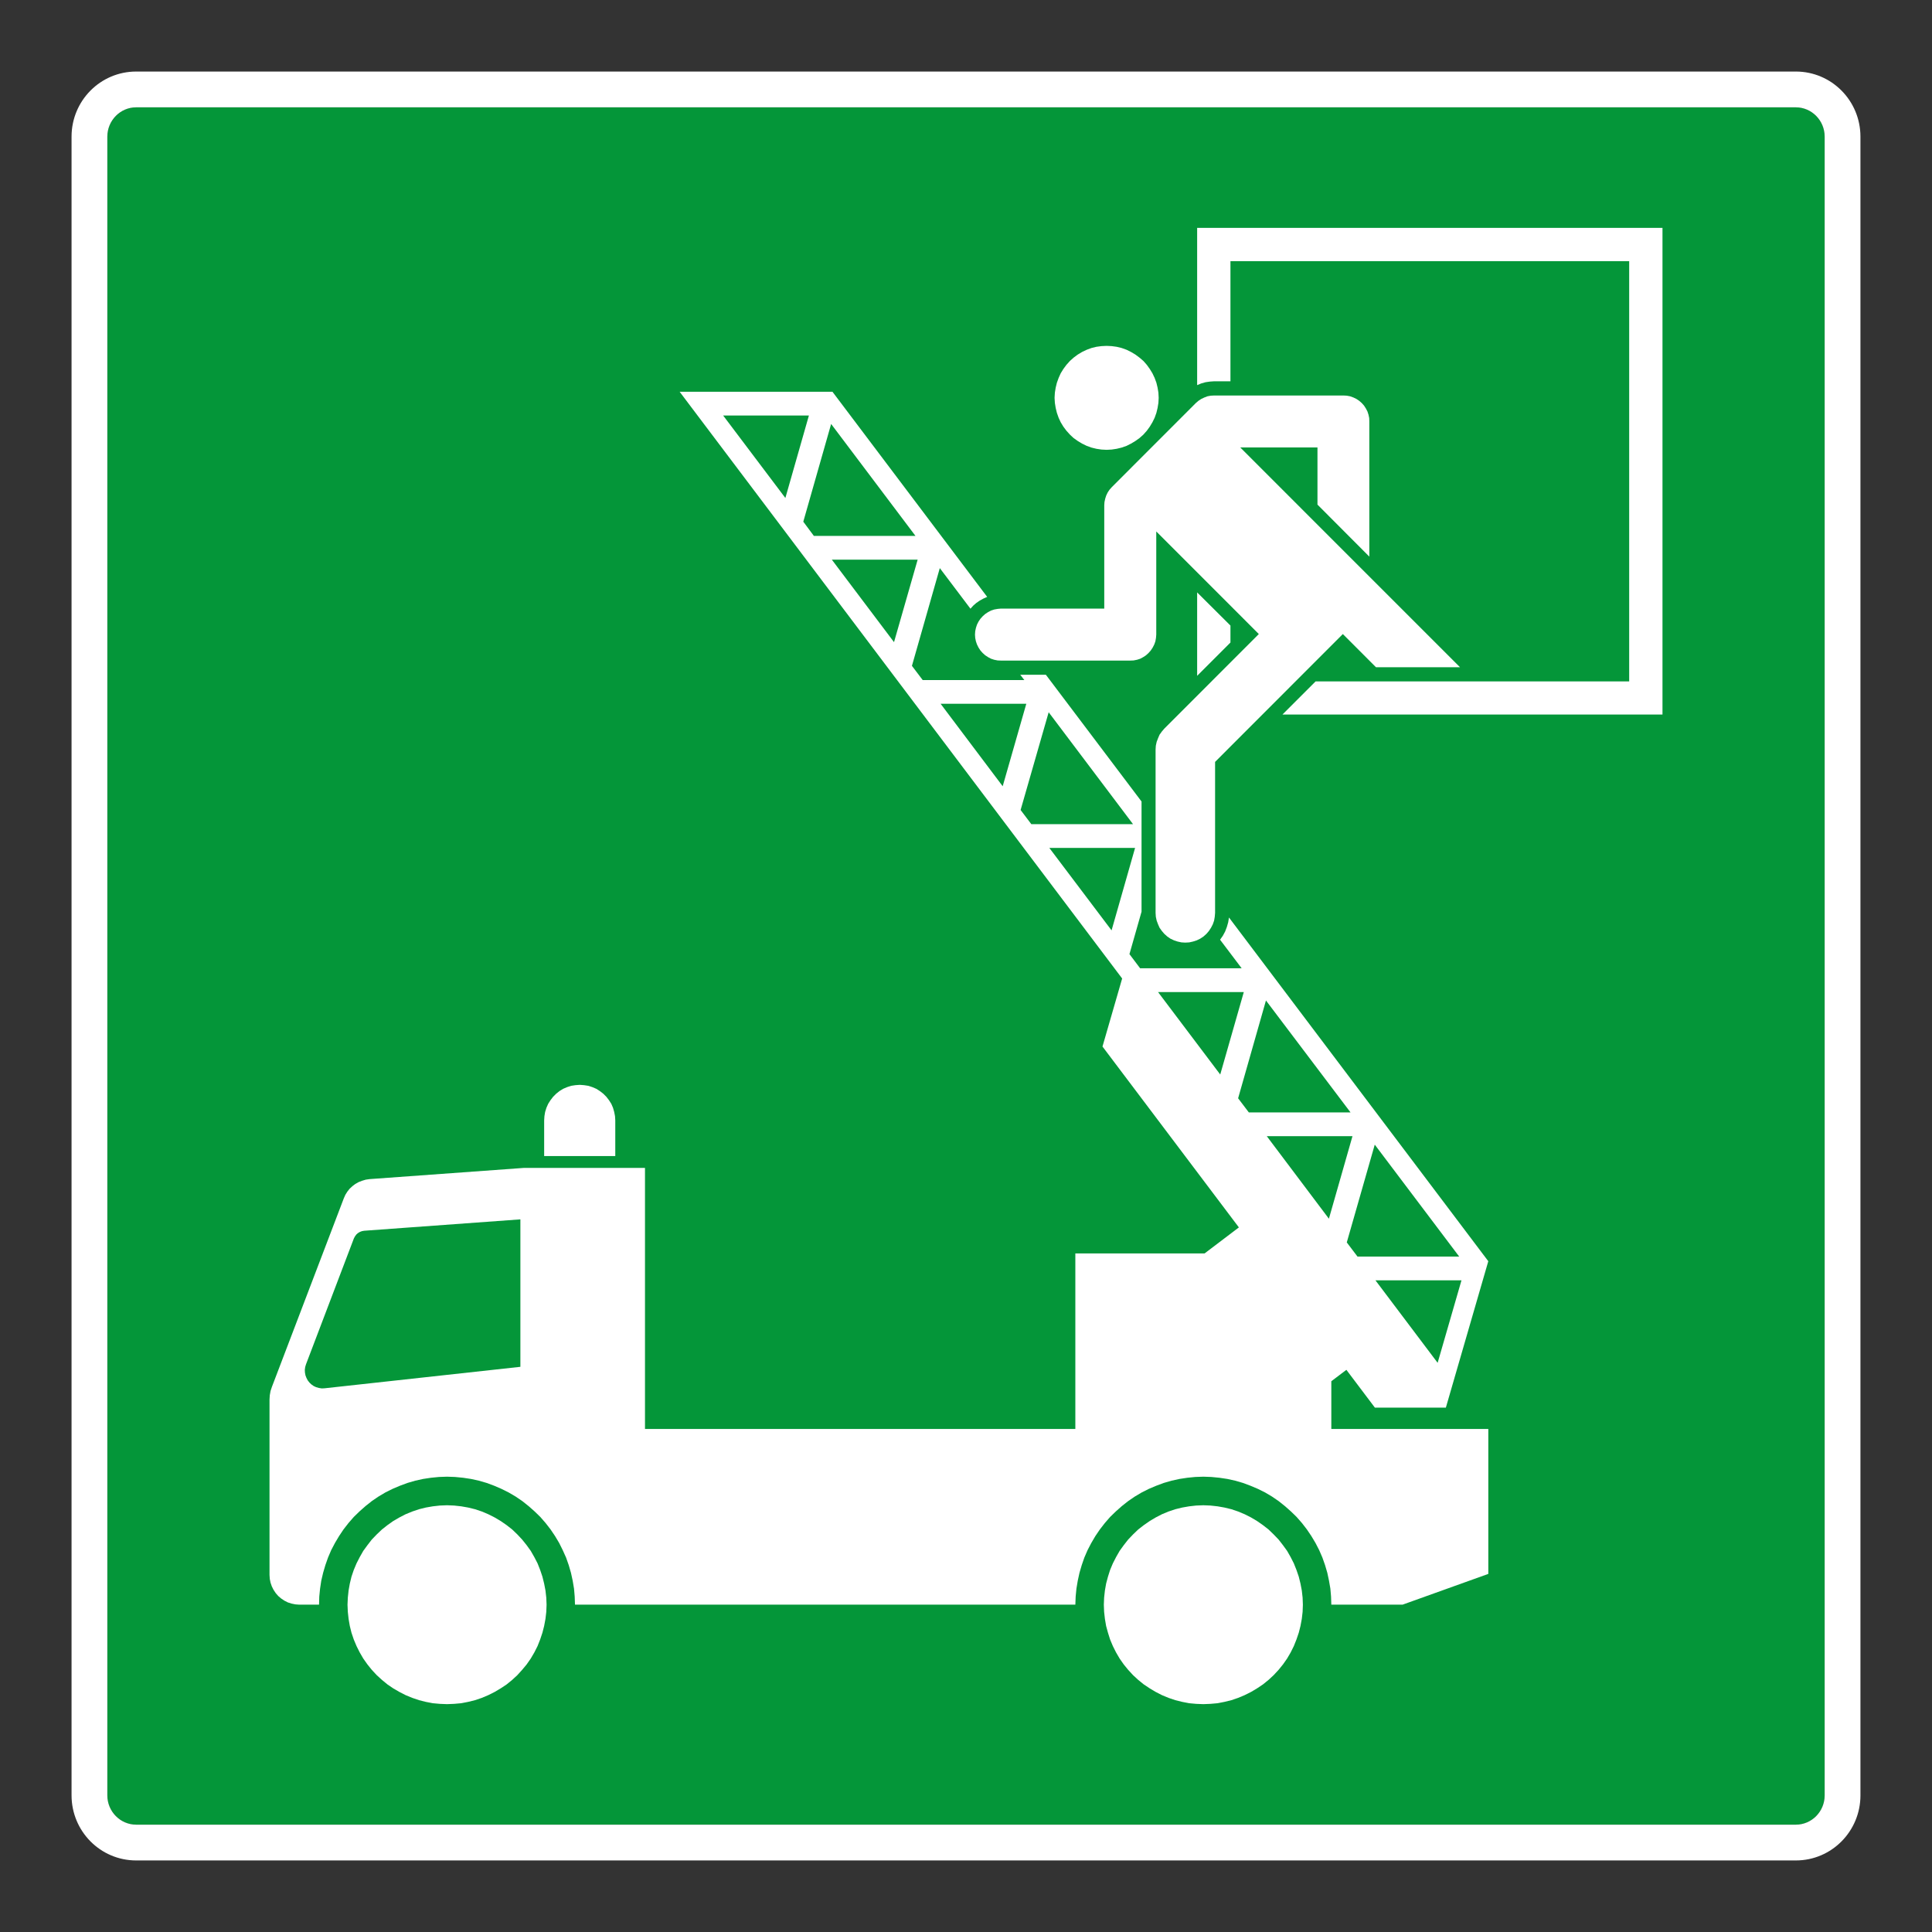 <?xml version="1.0" encoding="UTF-8"?> <svg xmlns="http://www.w3.org/2000/svg" viewBox="0 0 306.142 306.142"><rect x="0" y="0" width="306.142" height="306.142" fill="#333333" stroke="none"/><g id="Calque_5" data-name="Calque 5"><path d="M21.577,289.135h262.998c2.508-.003,4.556-2.081,4.559-4.631V21.638c-.003-2.547-2.051-4.628-4.566-4.631H21.57c-2.507.003-4.557,2.081-4.562,4.633v262.867c.005,2.543,2.055,4.625,4.569,4.628Z" style="fill: #049639;"></path></g><g id="Calque_1" data-name="Calque 1"><g><polygon points="167.282 64.639 167.473 65.42 167.747 66.198 168.077 66.909 168.501 67.607 168.983 68.253 169.535 68.864 170.118 69.409 170.771 69.874 171.462 70.291 172.201 70.652 172.962 70.926 173.732 71.114 174.534 71.235 175.353 71.277 176.152 71.235 176.951 71.114 177.728 70.926 178.513 70.652 179.221 70.291 179.919 69.874 180.571 69.409 181.182 68.864 181.724 68.253 182.193 67.607 182.613 66.909 182.963 66.198 183.241 65.42 183.429 64.639 183.56 63.84 183.602 63.042 183.56 62.219 183.429 61.421 183.241 60.647 182.963 59.89 182.613 59.154 182.193 58.466 181.724 57.814 181.182 57.199 180.571 56.675 179.919 56.189 179.221 55.773 178.513 55.422 177.728 55.141 176.951 54.953 176.152 54.846 175.353 54.807 174.534 54.846 173.732 54.953 172.962 55.141 172.201 55.422 171.462 55.773 170.771 56.189 170.118 56.675 169.535 57.199 168.983 57.814 168.501 58.466 168.077 59.154 167.747 59.89 167.473 60.647 167.282 61.421 167.154 62.219 167.105 63.042 167.154 63.84 167.282 64.639" style="fill: #fff;"></polygon><path d="M213.347,217.063l4.517,5.989h11.245l6.724-23.201-41.093-54.466-.121.76-.212.74-.271.715-.365.677-.441.628,3.423,4.527h-16.091l-1.691-2.243,1.916-6.724v-17.459l-15.161-20.087h-4.062l.649.84h-16.105l-1.704-2.25,4.416-15.487,4.857,6.433.444-.49.5-.434.528-.361.573-.316.604-.271-24.516-32.505h-24.214l70.119,92.976-3.117,10.779,21.614,28.661-5.433,4.121h-20.482v27.818h-68.193v-41.371h-19.132l-24.534,1.781-.587.087-.566.17-.552.212-.524.292-.465.354-.438.403-.361.458-.319.507-.243.548-11.401,29.901-.215.649-.118.673-.042.673v27.797l.042.628.118.59.201.583.271.545.351.531.403.462.465.396.496.333.552.281.587.188.615.125.608.045h3.138l.038-1.285.125-1.253.191-1.264.292-1.243.357-1.218.42-1.194.503-1.18.594-1.132.653-1.097.705-1.055.785-1.01.84-.965.903-.878.948-.837,1.007-.802,1.059-.719,1.09-.649,1.135-.566,1.18-.5,1.198-.444,1.215-.354,1.236-.274,1.267-.191,1.26-.125,1.285-.045,1.26.045,1.281.125,1.264.191,1.243.274,1.219.354,1.198.444,1.159.5,1.135.566,1.107.649,1.055.719,1.007.802.948.837.903.878.84.965.784,1.01.712,1.055.653,1.097.562,1.132.531,1.18.42,1.194.354,1.218.271,1.243.212,1.264.108,1.253.045,1.285h79.288l.049-1.285.121-1.253.212-1.264.271-1.243.358-1.218.413-1.194.51-1.18.59-1.132.646-1.097.715-1.055.785-1.01.837-.965.906-.878.944-.837,1.014-.802,1.052-.719,1.094-.649,1.128-.566,1.18-.5,1.194-.444,1.222-.354,1.239-.274,1.264-.191,1.253-.125,1.288-.045,1.26.045,1.284.125,1.271.191,1.232.274,1.222.354,1.191.444,1.18.5,1.139.566,1.094.649,1.052.719,1.003.802.948.837.903.878.844.965.781,1.01.712,1.055.656,1.097.583,1.132.51,1.18.42,1.194.358,1.218.264,1.243.219,1.264.108,1.253.042,1.285h11.293l13.584-4.874v-22.968h-24.877v-7.561l2.392-1.812ZM114.59,65.84h13.588l-3.729,13.071-9.859-13.071ZM127.289,82.664l4.412-15.483,13.366,17.74h-16.101l-1.677-2.256ZM131.809,88.68h13.602l-3.746,13.074-9.856-13.074ZM149.046,111.516h13.581l-3.742,13.071-9.839-13.071ZM161.724,128.35l4.447-15.487,13.369,17.736h-16.115l-1.701-2.25ZM176.138,147.426l-9.863-13.067h13.588l-3.725,13.067ZM82.461,216.584l-31.029,3.402-.441.021-.438-.069-.451-.125-.392-.18-.364-.257-.309-.292-.278-.358-.205-.396-.153-.403-.08-.441-.021-.441.062-.444.128-.42,7.585-19.944.167-.316.212-.292.253-.229.316-.191.333-.125.34-.062,24.763-1.805v23.367ZM227.806,215.952l-9.852-13.071h13.629l-3.777,13.071ZM231.225,199.118h-16.115l-1.701-2.246,4.433-15.494,13.383,17.74ZM183.501,157.199h13.591l-3.735,13.067-9.856-13.067ZM197.891,176.275l-1.701-2.243,4.412-15.497,13.404,17.74h-16.115ZM210.576,193.116l-9.842-13.077h13.577l-3.735,13.077Z" style="fill: #fff;"></path><polygon points="97.496 177.542 97.454 176.865 97.326 176.202 97.138 175.543 96.871 174.918 96.51 174.352 96.087 173.8 95.601 173.314 95.059 172.894 94.493 172.533 93.858 172.262 93.209 172.054 92.535 171.953 91.865 171.904 91.188 171.953 90.515 172.054 89.865 172.262 89.234 172.533 88.647 172.894 88.123 173.314 87.64 173.8 87.217 174.352 86.859 174.918 86.585 175.543 86.38 176.202 86.269 176.865 86.227 177.542 86.227 183.191 97.496 183.191 97.496 177.542" style="fill: #fff;"></polygon><polygon points="86.435 252.029 86.224 250.939 85.953 249.845 85.595 248.779 85.179 247.727 84.668 246.738 84.102 245.749 83.45 244.846 82.738 243.957 81.978 243.145 81.162 242.36 80.28 241.67 79.35 241.027 78.385 240.454 77.374 239.944 76.347 239.51 75.271 239.149 74.177 238.882 73.087 238.691 71.952 238.566 70.837 238.521 69.702 238.566 68.581 238.691 67.477 238.882 66.404 239.149 65.331 239.51 64.276 239.944 63.287 240.454 62.301 241.027 61.395 241.67 60.52 242.36 59.694 243.145 58.913 243.957 58.225 244.846 57.565 245.749 57.003 246.738 56.496 247.727 56.055 248.779 55.694 249.845 55.43 250.939 55.236 252.029 55.115 253.167 55.066 254.278 55.115 255.41 55.236 256.525 55.43 257.646 55.694 258.712 56.055 259.784 56.496 260.836 57.003 261.846 57.565 262.812 58.225 263.745 58.913 264.599 59.694 265.44 60.52 266.193 61.395 266.912 62.301 267.529 63.287 268.102 64.276 268.609 65.331 269.043 66.404 269.408 67.477 269.678 68.581 269.89 69.702 269.991 70.837 270.036 71.952 269.991 73.087 269.89 74.177 269.678 75.271 269.408 76.347 269.043 77.374 268.609 78.385 268.102 79.35 267.529 80.28 266.912 81.162 266.193 81.978 265.44 82.738 264.599 83.45 263.745 84.102 262.812 84.668 261.846 85.179 260.836 85.595 259.784 85.953 258.712 86.224 257.646 86.435 256.525 86.564 255.41 86.609 254.278 86.564 253.167 86.435 252.029" style="fill: #fff;"></polygon><polygon points="206.282 252.029 206.073 250.939 205.803 249.845 205.438 248.779 205.018 247.727 204.515 246.738 203.952 245.749 203.296 244.846 202.605 243.957 201.824 243.145 201.012 242.36 200.123 241.67 199.2 241.027 198.238 240.454 197.228 239.944 196.19 239.51 195.124 239.149 194.02 238.882 192.933 238.691 191.798 238.566 190.68 238.521 189.542 238.566 188.431 238.691 187.337 238.882 186.247 239.149 185.167 239.51 184.123 239.944 183.133 240.454 182.172 241.027 181.245 241.67 180.359 242.36 179.54 243.145 178.766 243.957 178.068 244.846 177.415 245.749 176.85 246.738 176.343 247.727 175.902 248.779 175.565 249.845 175.273 250.939 175.082 252.029 174.957 253.167 174.912 254.278 174.957 255.41 175.082 256.525 175.273 257.646 175.565 258.712 175.902 259.784 176.343 260.836 176.85 261.846 177.415 262.812 178.068 263.745 178.766 264.599 179.54 265.44 180.359 266.193 181.245 266.912 182.172 267.529 183.133 268.102 184.123 268.609 185.167 269.043 186.247 269.408 187.337 269.678 188.431 269.89 189.542 269.991 190.68 270.036 191.798 269.991 192.933 269.89 194.02 269.678 195.124 269.408 196.19 269.043 197.228 268.609 198.238 268.102 199.2 267.529 200.123 266.912 201.012 266.193 201.824 265.44 202.605 264.599 203.296 263.745 203.952 262.812 204.515 261.846 205.018 260.836 205.438 259.784 205.803 258.712 206.073 257.646 206.282 256.525 206.41 255.41 206.452 254.278 206.41 253.167 206.282 252.029" style="fill: #fff;"></polygon><polygon points="189.698 36.106 189.698 61.025 190.347 60.758 191.02 60.567 191.718 60.466 192.406 60.417 194.975 60.417 194.975 41.383 258.158 41.383 258.158 107.971 208.472 107.971 203.213 113.227 263.435 113.227 263.435 36.106 189.698 36.106" style="fill: #fff;"></polygon><polygon points="155.711 97.654 155.354 98.053 155.055 98.494 154.812 98.977 154.642 99.501 154.531 100.029 154.496 100.56 154.531 101.094 154.642 101.626 154.812 102.125 155.055 102.611 155.354 103.07 155.711 103.472 156.111 103.83 156.551 104.122 157.041 104.382 157.541 104.545 158.086 104.653 158.613 104.674 179.096 104.674 179.624 104.653 180.172 104.545 180.679 104.382 181.162 104.122 181.602 103.83 181.995 103.472 182.352 103.07 182.654 102.611 182.904 102.125 183.081 101.626 183.175 101.094 183.22 100.56 183.22 84.212 199.471 100.47 184.498 115.453 184.105 115.915 183.744 116.415 183.501 116.98 183.283 117.553 183.151 118.161 183.112 118.772 183.112 144.66 183.151 145.267 183.283 145.878 183.501 146.461 183.744 147.013 184.105 147.52 184.498 147.978 184.966 148.398 185.466 148.742 186.036 149.009 186.605 149.197 187.209 149.329 187.82 149.364 188.448 149.329 189.039 149.197 189.629 149.009 190.181 148.742 190.701 148.398 191.17 147.978 191.562 147.52 191.896 147.013 192.18 146.461 192.385 145.878 192.489 145.267 192.541 144.66 192.541 120.73 212.784 100.47 218.033 105.725 231.347 105.725 196.53 70.905 208.764 70.905 208.764 79.959 216.981 88.201 216.981 66.788 216.961 66.24 216.853 65.726 216.69 65.215 216.44 64.733 216.141 64.268 215.784 63.869 215.381 63.514 214.94 63.219 214.461 62.987 213.93 62.796 213.409 62.699 212.888 62.671 192.406 62.671 191.854 62.699 191.333 62.796 190.837 62.987 190.347 63.219 189.9 63.514 189.486 63.869 176.173 77.193 175.815 77.595 175.524 78.033 175.291 78.515 175.131 79.015 175.013 79.56 174.979 80.091 174.979 96.436 158.613 96.436 158.086 96.484 157.541 96.581 157.041 96.748 156.551 97.005 156.111 97.297 155.711 97.654" style="fill: #fff;"></polygon><polygon points="189.698 93.873 189.698 107.09 194.975 101.813 194.975 99.126 189.698 93.873" style="fill: #fff;"></polygon></g></g><g id="Calque_5_-_copie" data-name="Calque 5 - copie"><path d="M284.575,17.007h-.007c2.515.003,4.563,2.084,4.566,4.631v262.865c-.003,2.551-2.051,4.628-4.559,4.631H21.577c-2.514-.003-4.564-2.084-4.569-4.628V21.64c.005-2.552,2.055-4.63,4.562-4.633h263.005M284.575,11.338H21.57c-5.675.007-10.22,4.631-10.232,10.29v262.879c.012,5.659,4.556,10.29,10.232,10.297h263.005c5.675-.007,10.221-4.638,10.228-10.294V21.638c-.007-5.67-4.556-10.294-10.228-10.301h0Z" style="fill: #fff;"></path></g></svg> 